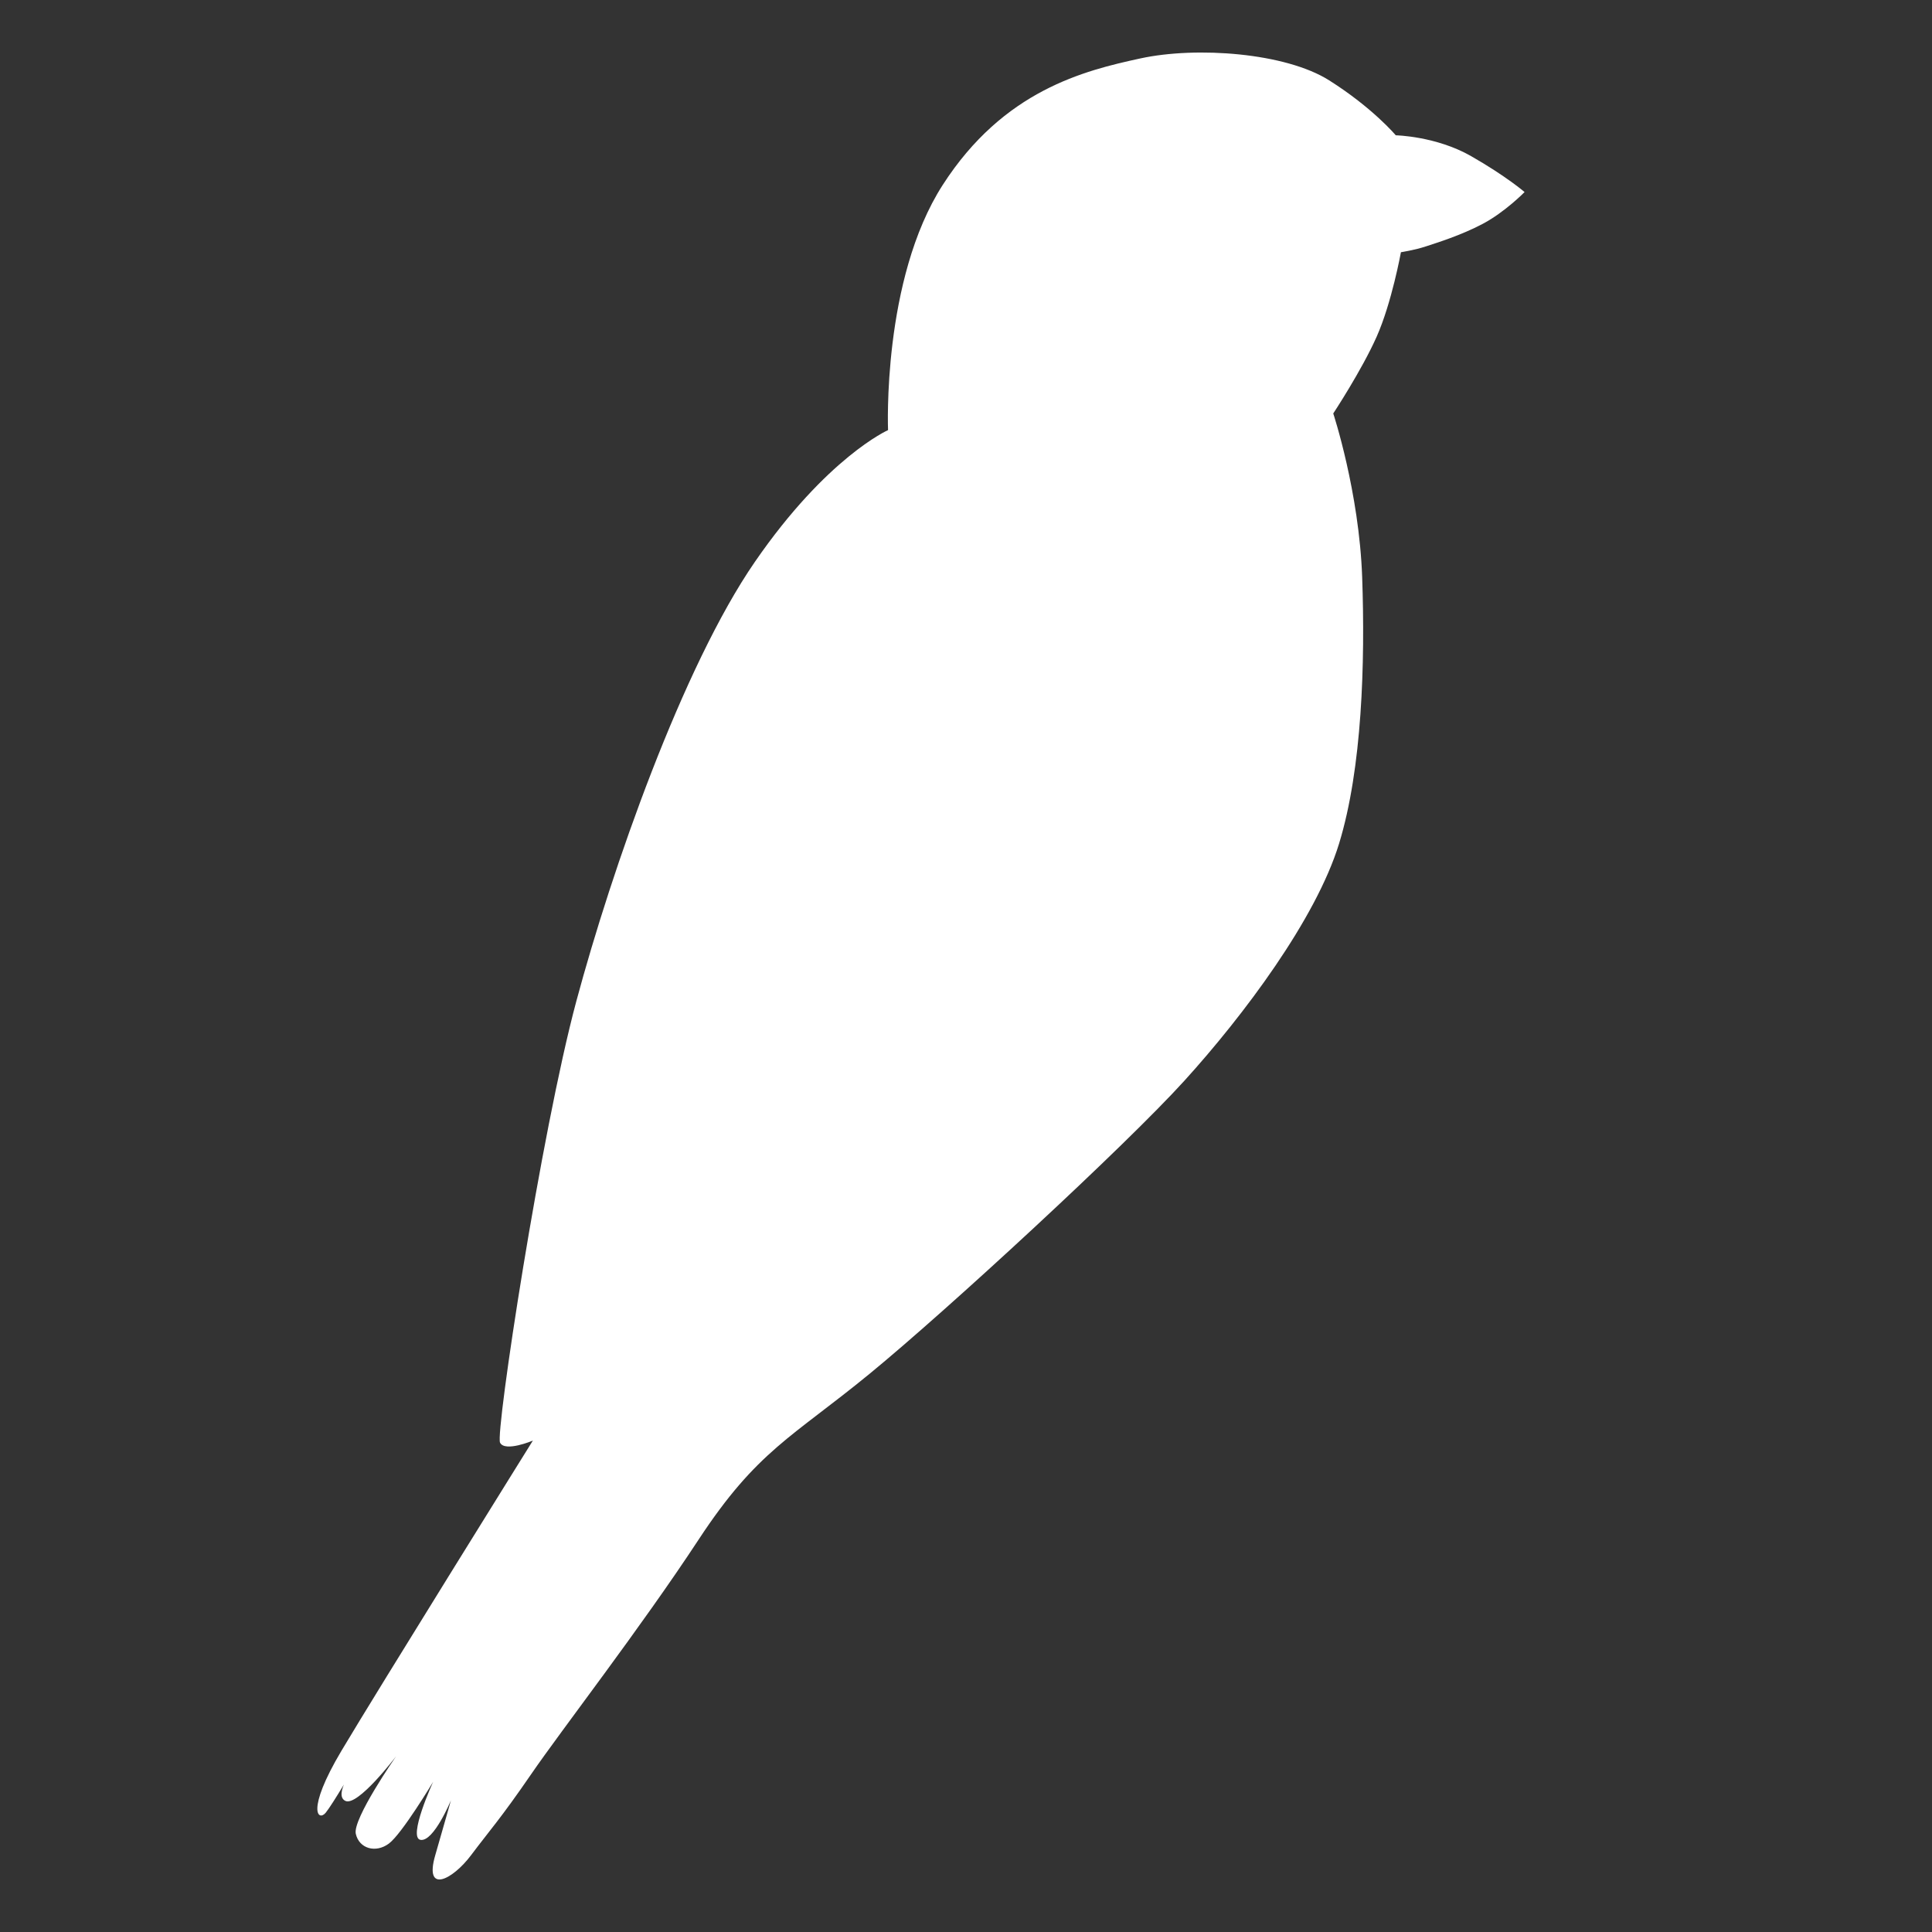 <?xml version="1.0" encoding="UTF-8"?>
<svg xmlns="http://www.w3.org/2000/svg" id="Ebene_6" data-name="Ebene 6" width="1200" height="1200" viewBox="0 0 1200 1200">
  <rect x="0" y="0" width="1200" height="1200" fill="#333333" stroke="none"/>
  <defs>
    <style>
      .cls-1 {
        fill: #fff;
        stroke-width: 0px;
      }
    </style>
  </defs>
  <path class="cls-1" d="m866.939,84.039s24.998.482,46.793,12.937c21.796,12.455,33.212,22.314,33.212,22.314,0,0-12.195,12.455-25.947,19.72-13.752,7.265-28.282,11.676-35.288,14.011-7.006,2.335-15.568,3.633-15.568,3.633,0,0-5.708,31.396-15.049,52.413s-26.985,47.743-26.985,47.743c0,0,16.091,48.683,17.964,101.751,1.873,53.068,0,118.622-14.36,165.447-14.36,46.825-59.311,106.76-96.146,147.341-36.835,40.581-147.153,142.323-195.38,181.88-48.227,39.557-69.901,47.685-106.207,102.956-36.305,55.271-85.074,118.128-104.039,145.763s-26.01,35.222-37.389,50.394c-11.379,15.172-29.261,24.384-22.217,0,7.044-24.384,9.754-34.138,9.754-34.138,0,0-10.648,25.805-18.841,24.576-8.193-1.229,7.783-36.048,7.783-36.048,0,0-19.358,32.312-27.513,38.363-8.155,6.05-18.414,3.157-20.519-6.05s24.991-48.141,24.991-48.141c0,0-23.939,31.568-31.568,27.622-7.629-3.946,6.314-22.097,6.314-22.097,0,0-13.942,23.939-18.414,29.463s-12.627-.789,9.733-38.407c22.36-37.618,118.922-192.709,118.922-192.709,0,0-17.424,7.368-20.393,1.245s25.414-192.418,47.413-274.254c21.999-81.836,65.996-207.669,110.874-272.785,44.878-65.116,82.716-81.836,82.716-81.836,0,0-3.844-93.536,33.982-152.311,37.826-58.775,87.872-70.996,122.788-78.561,34.916-7.565,90.114-3.51,117.255,13.653,27.14,17.162,41.33,34.114,41.33,34.114Z"></path>
</svg>
